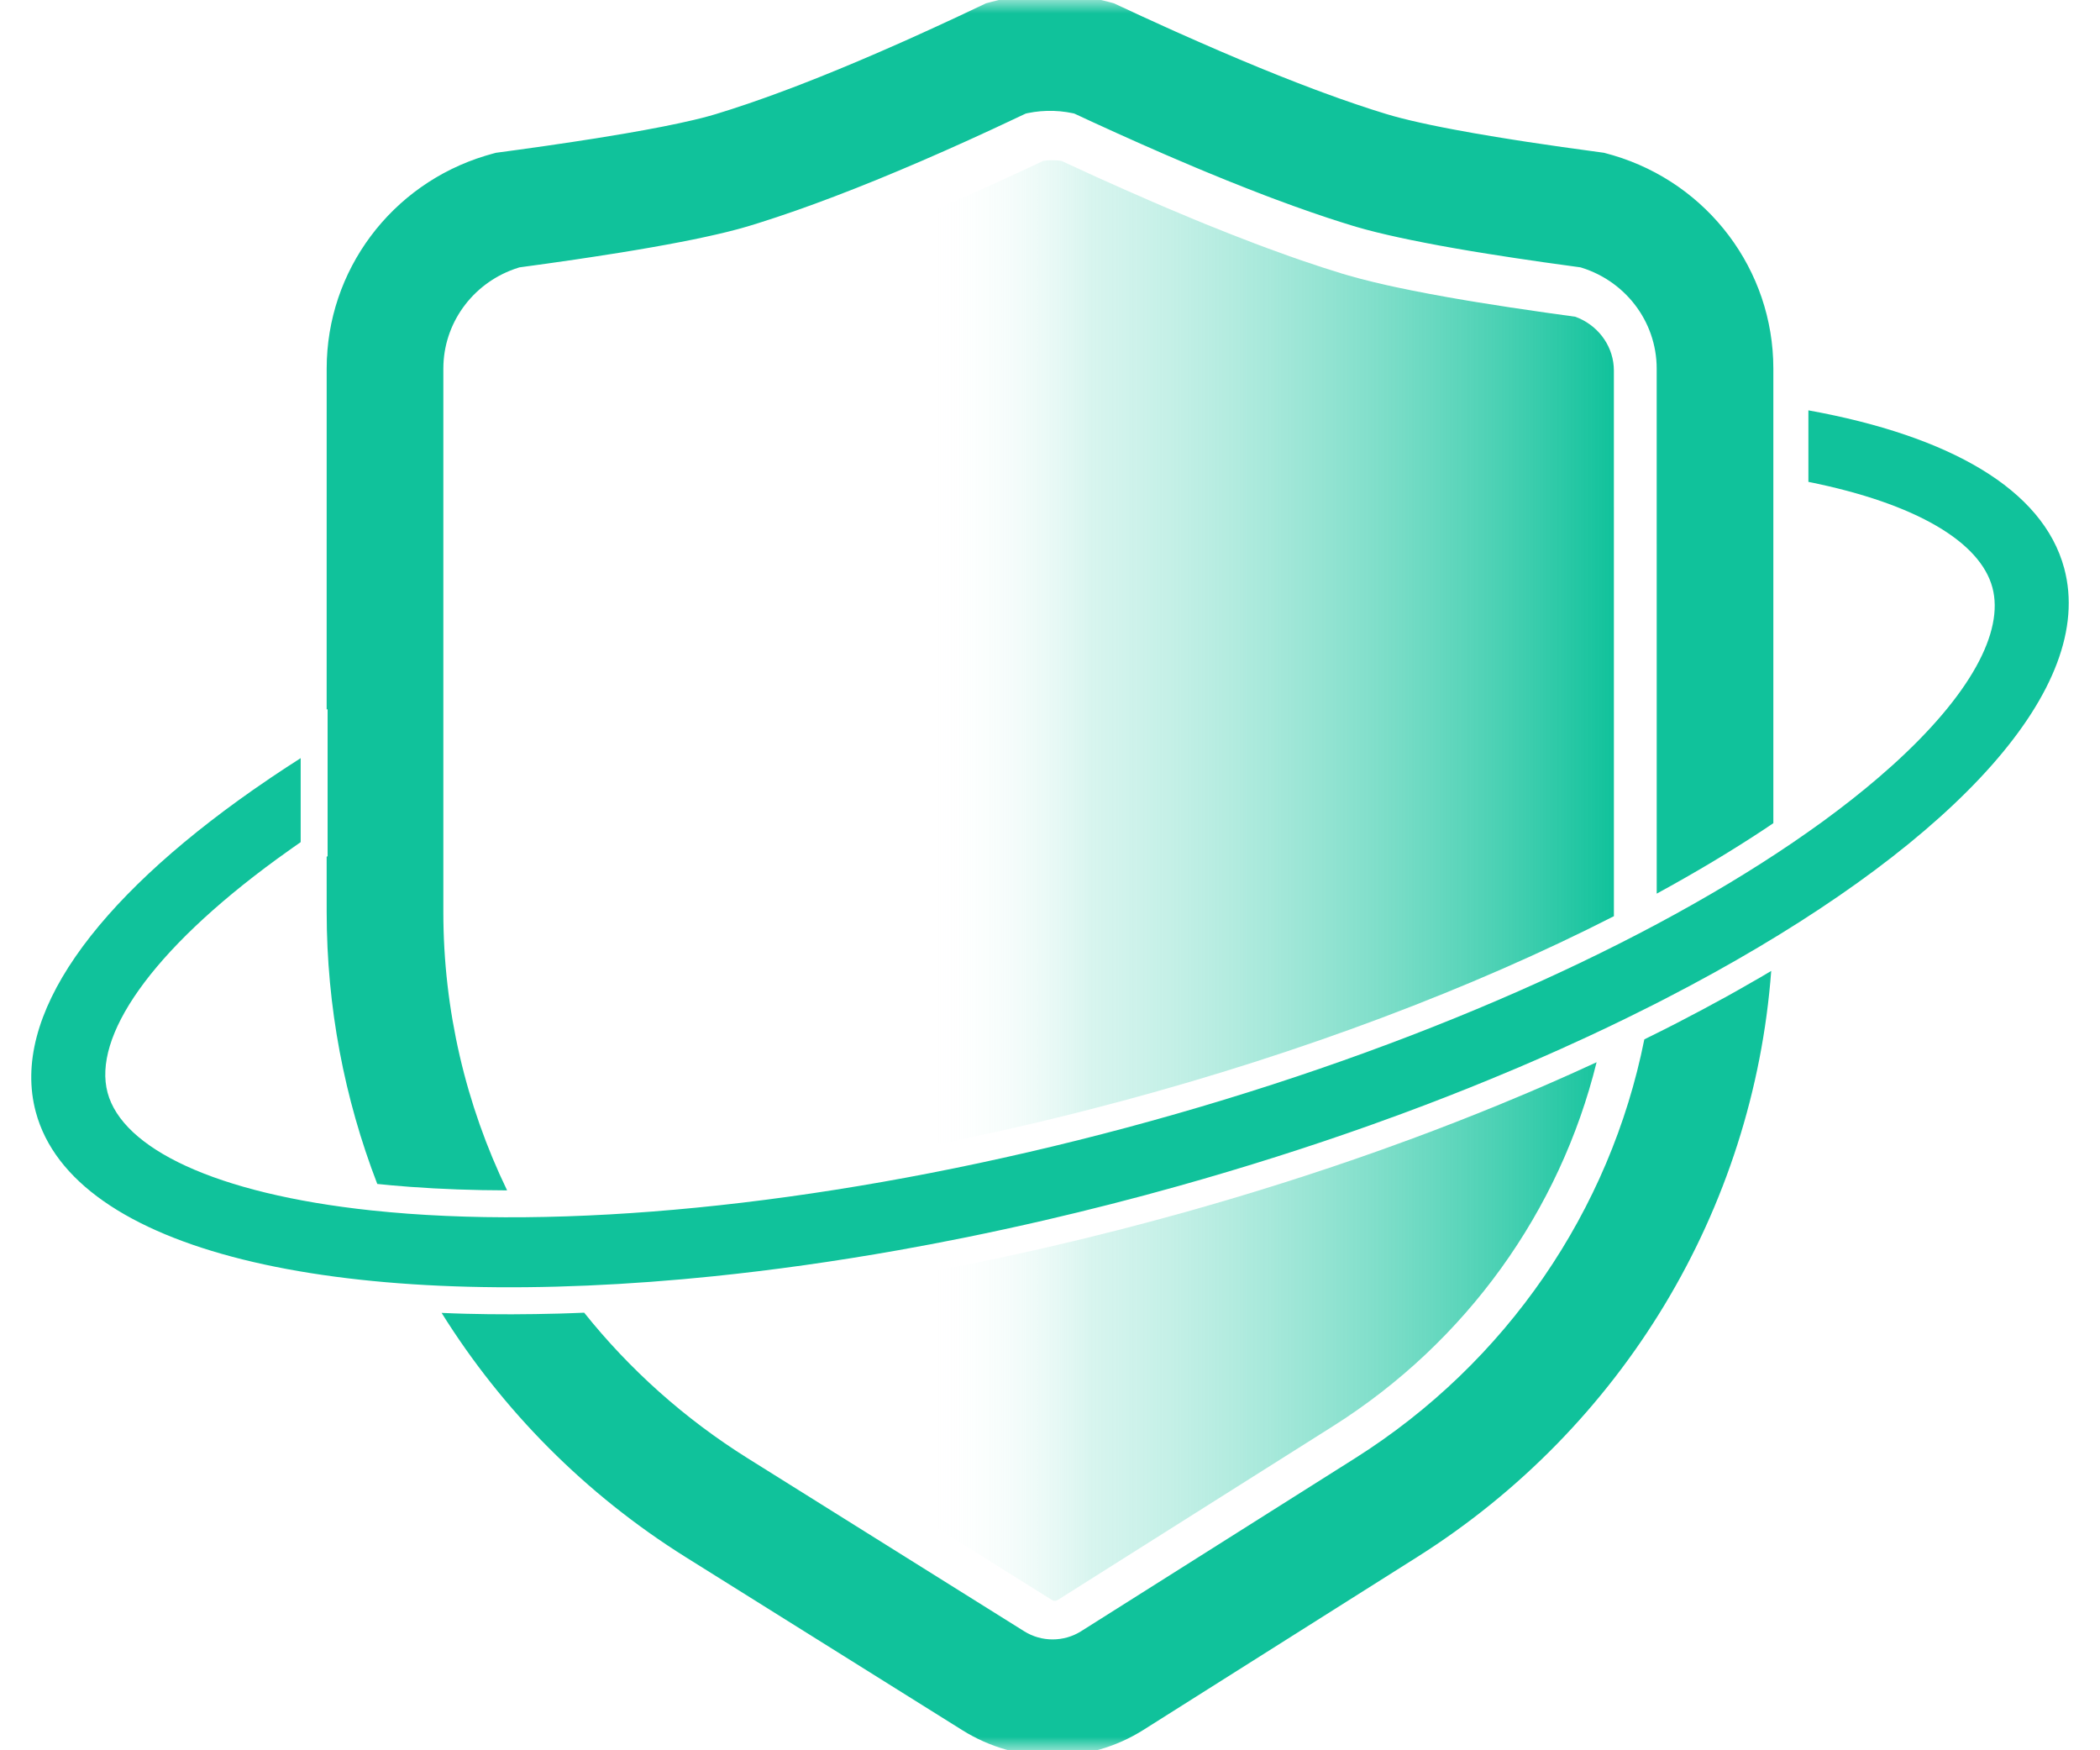 <?xml version="1.0" encoding="UTF-8"?>
<svg width="78px" height="65px" viewBox="0 0 78 65" version="1.1" xmlns="http://www.w3.org/2000/svg" xmlns:xlink="http://www.w3.org/1999/xlink">
    <title>Official Yealink Certification</title>
    <defs>
        <rect id="path-1" x="0" y="0" width="78" height="65"></rect>
        <linearGradient x1="100%" y1="45.914%" x2="38.984%" y2="45.914%" id="linearGradient-3">
            <stop stop-color="#10C29B" offset="0%"></stop>
            <stop stop-color="#9EE6D7" stop-opacity="0.406" offset="76.233%"></stop>
            <stop stop-color="#FFFFFF" stop-opacity="0" offset="100%"></stop>
        </linearGradient>
    </defs>
    <g id="Official-Yealink-Certification" stroke="none" stroke-width="1" fill="none" fill-rule="evenodd">
        <g id="密码--盾牌">
            <mask id="mask-2" fill="white">
                <use xlink:href="#path-1"></use>
            </mask>
            <g id="蒙版"></g>
            <g mask="url(#mask-2)" id="编组-11">
                <g transform="translate(0, -0.217)">
                    <g transform="translate(0.569, 0)">
                        <path d="M65.219,36.274 C64.555,45.133 59.709,53.219 52.068,58.041 L52.068,58.041 L41.901,64.46 C39.85,65.753 37.232,65.758 35.177,64.472 L35.177,64.472 L24.909,58.05 C21.167,55.708 18.088,52.586 15.834,48.974 L16.314,48.993 C16.453,48.998 16.592,49.002 16.732,49.006 L17.579,49.022 L18.442,49.026 L19.32,49.018 L20.213,48.999 L20.665,48.984 L20.665,48.984 L21.129,48.966 C22.808,51.066 24.852,52.902 27.208,54.376 L27.208,54.376 L37.475,60.799 C38.119,61.202 38.946,61.2 39.588,60.795 L39.588,60.795 L49.755,54.376 C55.397,50.816 59.236,45.166 60.506,38.816 L61.256,38.443 L61.736,38.198 L62.661,37.713 L63.57,37.22 L63.997,36.981 L64.834,36.502 Z M36.241,0.29 C37.675,-0.097 39.187,-0.097 40.621,0.29 L40.621,0.29 L40.803,0.339 L41.846,0.823 L42.694,1.209 C42.833,1.272 42.971,1.334 43.108,1.396 L43.919,1.755 L44.704,2.097 L45.465,2.421 L46.2,2.727 L46.911,3.015 L47.597,3.285 L48.257,3.537 C48.365,3.578 48.472,3.617 48.578,3.656 L48.578,3.656 L49.201,3.882 L49.799,4.089 C50.189,4.222 50.562,4.342 50.918,4.45 L50.918,4.45 L51.189,4.529 L51.491,4.609 L51.824,4.691 L52.186,4.774 L52.58,4.859 L53.003,4.945 L53.456,5.032 L54.192,5.166 L54.996,5.302 L55.568,5.394 L56.17,5.488 L57.462,5.678 L59.01,5.891 L59.354,5.987 C62.871,7.032 65.299,10.243 65.298,13.904 L65.298,13.904 L65.298,30.787 L64.962,31.013 C63.731,31.827 62.394,32.626 60.966,33.404 L60.965,13.904 C60.965,12.137 59.763,10.582 58.018,10.112 L58.13,10.145 L56.759,9.955 L55.691,9.798 L54.693,9.643 L54.067,9.541 L53.472,9.439 L52.908,9.338 L52.376,9.237 L51.873,9.137 L51.402,9.038 L50.961,8.939 L50.551,8.841 L50.17,8.743 C50.049,8.71 49.932,8.677 49.82,8.645 L49.82,8.645 L49.656,8.596 C49.365,8.507 49.064,8.412 48.755,8.31 L48.755,8.31 L48.124,8.096 L47.47,7.865 L46.791,7.615 C46.676,7.572 46.56,7.528 46.443,7.484 L46.443,7.484 L45.728,7.207 L44.99,6.913 L44.227,6.6 C44.098,6.546 43.968,6.492 43.836,6.437 L43.836,6.437 L43.037,6.097 C42.902,6.039 42.766,5.98 42.629,5.921 L42.629,5.921 L41.793,5.554 L40.933,5.169 L40.049,4.766 L39.335,4.435 L39.284,4.423 C38.652,4.288 37.995,4.305 37.369,4.474 L37.529,4.435 L36.314,5.005 L35.398,5.425 L34.507,5.824 L33.642,6.202 L32.801,6.56 C32.525,6.676 32.253,6.789 31.986,6.898 L31.986,6.898 L31.195,7.215 C30.158,7.624 29.188,7.98 28.284,8.28 L28.284,8.28 L27.618,8.496 L27.294,8.596 L26.979,8.688 C26.924,8.703 26.867,8.719 26.81,8.734 L26.81,8.734 L26.449,8.827 L26.058,8.92 L25.637,9.014 L25.186,9.11 L24.703,9.205 L24.19,9.302 L23.646,9.4 L23.071,9.499 L22.465,9.599 L21.497,9.75 L20.813,9.853 L19.726,10.009 L18.725,10.146 L18.677,10.161 C17.078,10.665 15.973,12.095 15.902,13.734 L15.902,13.734 L15.898,13.904 L15.898,34.091 C15.898,37.723 16.73,41.244 18.266,44.424 C17.015,44.421 15.81,44.378 14.659,44.293 L13.977,44.237 L13.444,44.185 C12.219,41.007 11.565,37.593 11.565,34.091 L11.565,34.091 L11.564,32.036 L11.599,32.012 L11.599,26.549 L11.564,26.571 L11.565,13.905 C11.564,10.26 13.969,7.062 17.459,6.002 L17.716,5.928 L17.852,5.891 L18.708,5.775 L19.729,5.631 L20.683,5.49 L21.572,5.353 L22.654,5.174 L23.387,5.044 L24.052,4.918 L24.65,4.795 L25.18,4.676 L25.495,4.599 L25.779,4.524 L26.033,4.45 L26.61,4.269 L27.212,4.069 L27.838,3.85 C27.944,3.812 28.052,3.774 28.16,3.734 L28.16,3.734 L28.823,3.487 C28.935,3.444 29.049,3.401 29.163,3.357 L29.163,3.357 L29.862,3.082 C30.099,2.987 30.34,2.889 30.586,2.788 L30.586,2.788 L31.333,2.476 L32.105,2.145 L32.9,1.796 C33.035,1.736 33.171,1.675 33.307,1.614 L33.307,1.614 L34.139,1.236 L34.995,0.84 L36.052,0.341 Z" id="形状结合" fill="#10C29B" fill-rule="nonzero"></path>
                        <path d="M58.733,39.665 C57.371,45.177 53.906,50.047 48.94,53.182 L48.94,53.182 L38.706,59.643 L38.661,59.662 C38.612,59.675 38.557,59.669 38.514,59.642 L38.514,59.642 L28.18,53.177 L27.831,52.955 C26.052,51.796 24.471,50.413 23.117,48.857 L23.452,48.834 L23.929,48.798 L23.929,48.798 L24.892,48.718 L26.001,48.612 C28.27,48.379 30.604,48.051 32.983,47.629 L34.181,47.409 L35.395,47.171 C36.42,46.965 37.445,46.743 38.473,46.504 L39.711,46.21 C40.551,46.005 41.387,45.792 42.223,45.567 L43.47,45.226 C45.942,44.533 48.352,43.768 50.681,42.939 L51.82,42.526 C52.956,42.106 54.065,41.674 55.149,41.228 L56.214,40.783 C56.749,40.555 57.272,40.327 57.787,40.096 Z M38.579,6.168 L38.713,6.175 L38.86,6.194 L40.136,6.781 L41.211,7.262 L42.249,7.716 C42.42,7.79 42.588,7.862 42.755,7.933 L42.755,7.933 L43.74,8.347 C43.901,8.414 44.061,8.479 44.219,8.544 L44.219,8.544 L45.151,8.917 L46.047,9.263 C46.193,9.319 46.338,9.373 46.482,9.426 L46.482,9.426 L47.326,9.732 C47.463,9.781 47.599,9.828 47.734,9.875 L47.734,9.875 L48.525,10.14 C48.783,10.224 49.035,10.304 49.282,10.379 L49.282,10.379 L49.493,10.441 L49.947,10.566 L50.442,10.691 L50.979,10.816 C51.073,10.837 51.167,10.858 51.264,10.878 L51.264,10.878 L51.866,11.003 L52.51,11.128 L53.199,11.254 L53.931,11.38 C54.056,11.401 54.184,11.422 54.313,11.443 L54.313,11.443 L55.529,11.634 L56.845,11.827 L57.938,11.979 L58.082,12.036 C58.865,12.382 59.375,13.14 59.375,13.98 L59.375,13.98 L59.376,34.242 C54.119,36.923 47.794,39.313 41.032,41.124 C33.648,43.103 26.369,44.225 20.096,44.4 C18.512,41.316 17.65,37.865 17.65,34.301 L17.65,34.301 L17.65,13.981 L17.657,13.814 C17.719,13.041 18.212,12.359 18.943,12.036 L18.943,12.036 L19.085,11.979 L20.547,11.775 L21.777,11.593 L22.912,11.414 L23.618,11.296 L24.6,11.121 L25.205,11.005 L25.77,10.89 L26.296,10.776 L26.783,10.662 L27.231,10.549 L27.641,10.435 L28.25,10.249 C29.589,9.825 31.068,9.283 32.689,8.622 L32.689,8.622 L33.791,8.164 C34.54,7.847 35.318,7.506 36.124,7.142 L36.124,7.142 L37.355,6.578 L38.177,6.193 L38.312,6.175 C38.445,6.164 38.58,6.164 38.713,6.175 Z" id="形状结合" fill="url(#linearGradient-3)" fill-rule="nonzero"></path>
                        <path d="M76.102,21.323 C77.293,25.765 72.069,31.375 63.092,36.341 L62.197,36.827 L62.197,36.827 L61.278,37.309 C61.123,37.389 60.967,37.469 60.81,37.548 L59.857,38.022 C59.375,38.258 58.885,38.492 58.386,38.723 L57.378,39.183 C56.869,39.411 56.352,39.637 55.828,39.861 L54.769,40.303 C53.701,40.743 52.603,41.171 51.479,41.586 L50.346,41.997 C48.062,42.81 45.675,43.569 43.206,44.261 L41.964,44.602 L41.964,44.602 C41.132,44.825 40.303,45.036 39.48,45.237 L38.248,45.53 C37.224,45.767 36.209,45.987 35.203,46.19 L34.001,46.425 L34.001,46.425 L32.809,46.644 C30.435,47.065 28.126,47.389 25.906,47.616 L24.803,47.722 C11.847,48.878 2.145,46.681 0.76,41.511 C-0.191,37.962 2.951,33.669 8.829,29.553 L9.519,29.079 C9.87,28.843 10.231,28.607 10.599,28.372 L10.599,31.491 L10.274,31.719 L10.274,31.719 L9.727,32.111 C4.993,35.562 2.874,38.733 3.427,40.796 C3.98,42.859 7.4,44.546 13.226,45.168 L13.895,45.233 L14.585,45.29 L14.585,45.29 C21.91,45.831 31.457,44.725 41.291,42.09 C51.125,39.455 59.947,35.639 66.019,31.508 C66.213,31.377 66.402,31.245 66.588,31.114 L67.136,30.723 C67.889,30.173 68.576,29.632 69.196,29.1 L69.712,28.647 C72.624,26.021 73.875,23.679 73.435,22.037 C72.984,20.353 70.622,18.92 66.6,18.112 L66.6,15.456 C71.837,16.404 75.314,18.382 76.102,21.323 Z" id="路径" fill="#10C29B" fill-rule="nonzero"></path>
                    </g>
                </g>
            </g>
        </g>
    </g>
</svg>